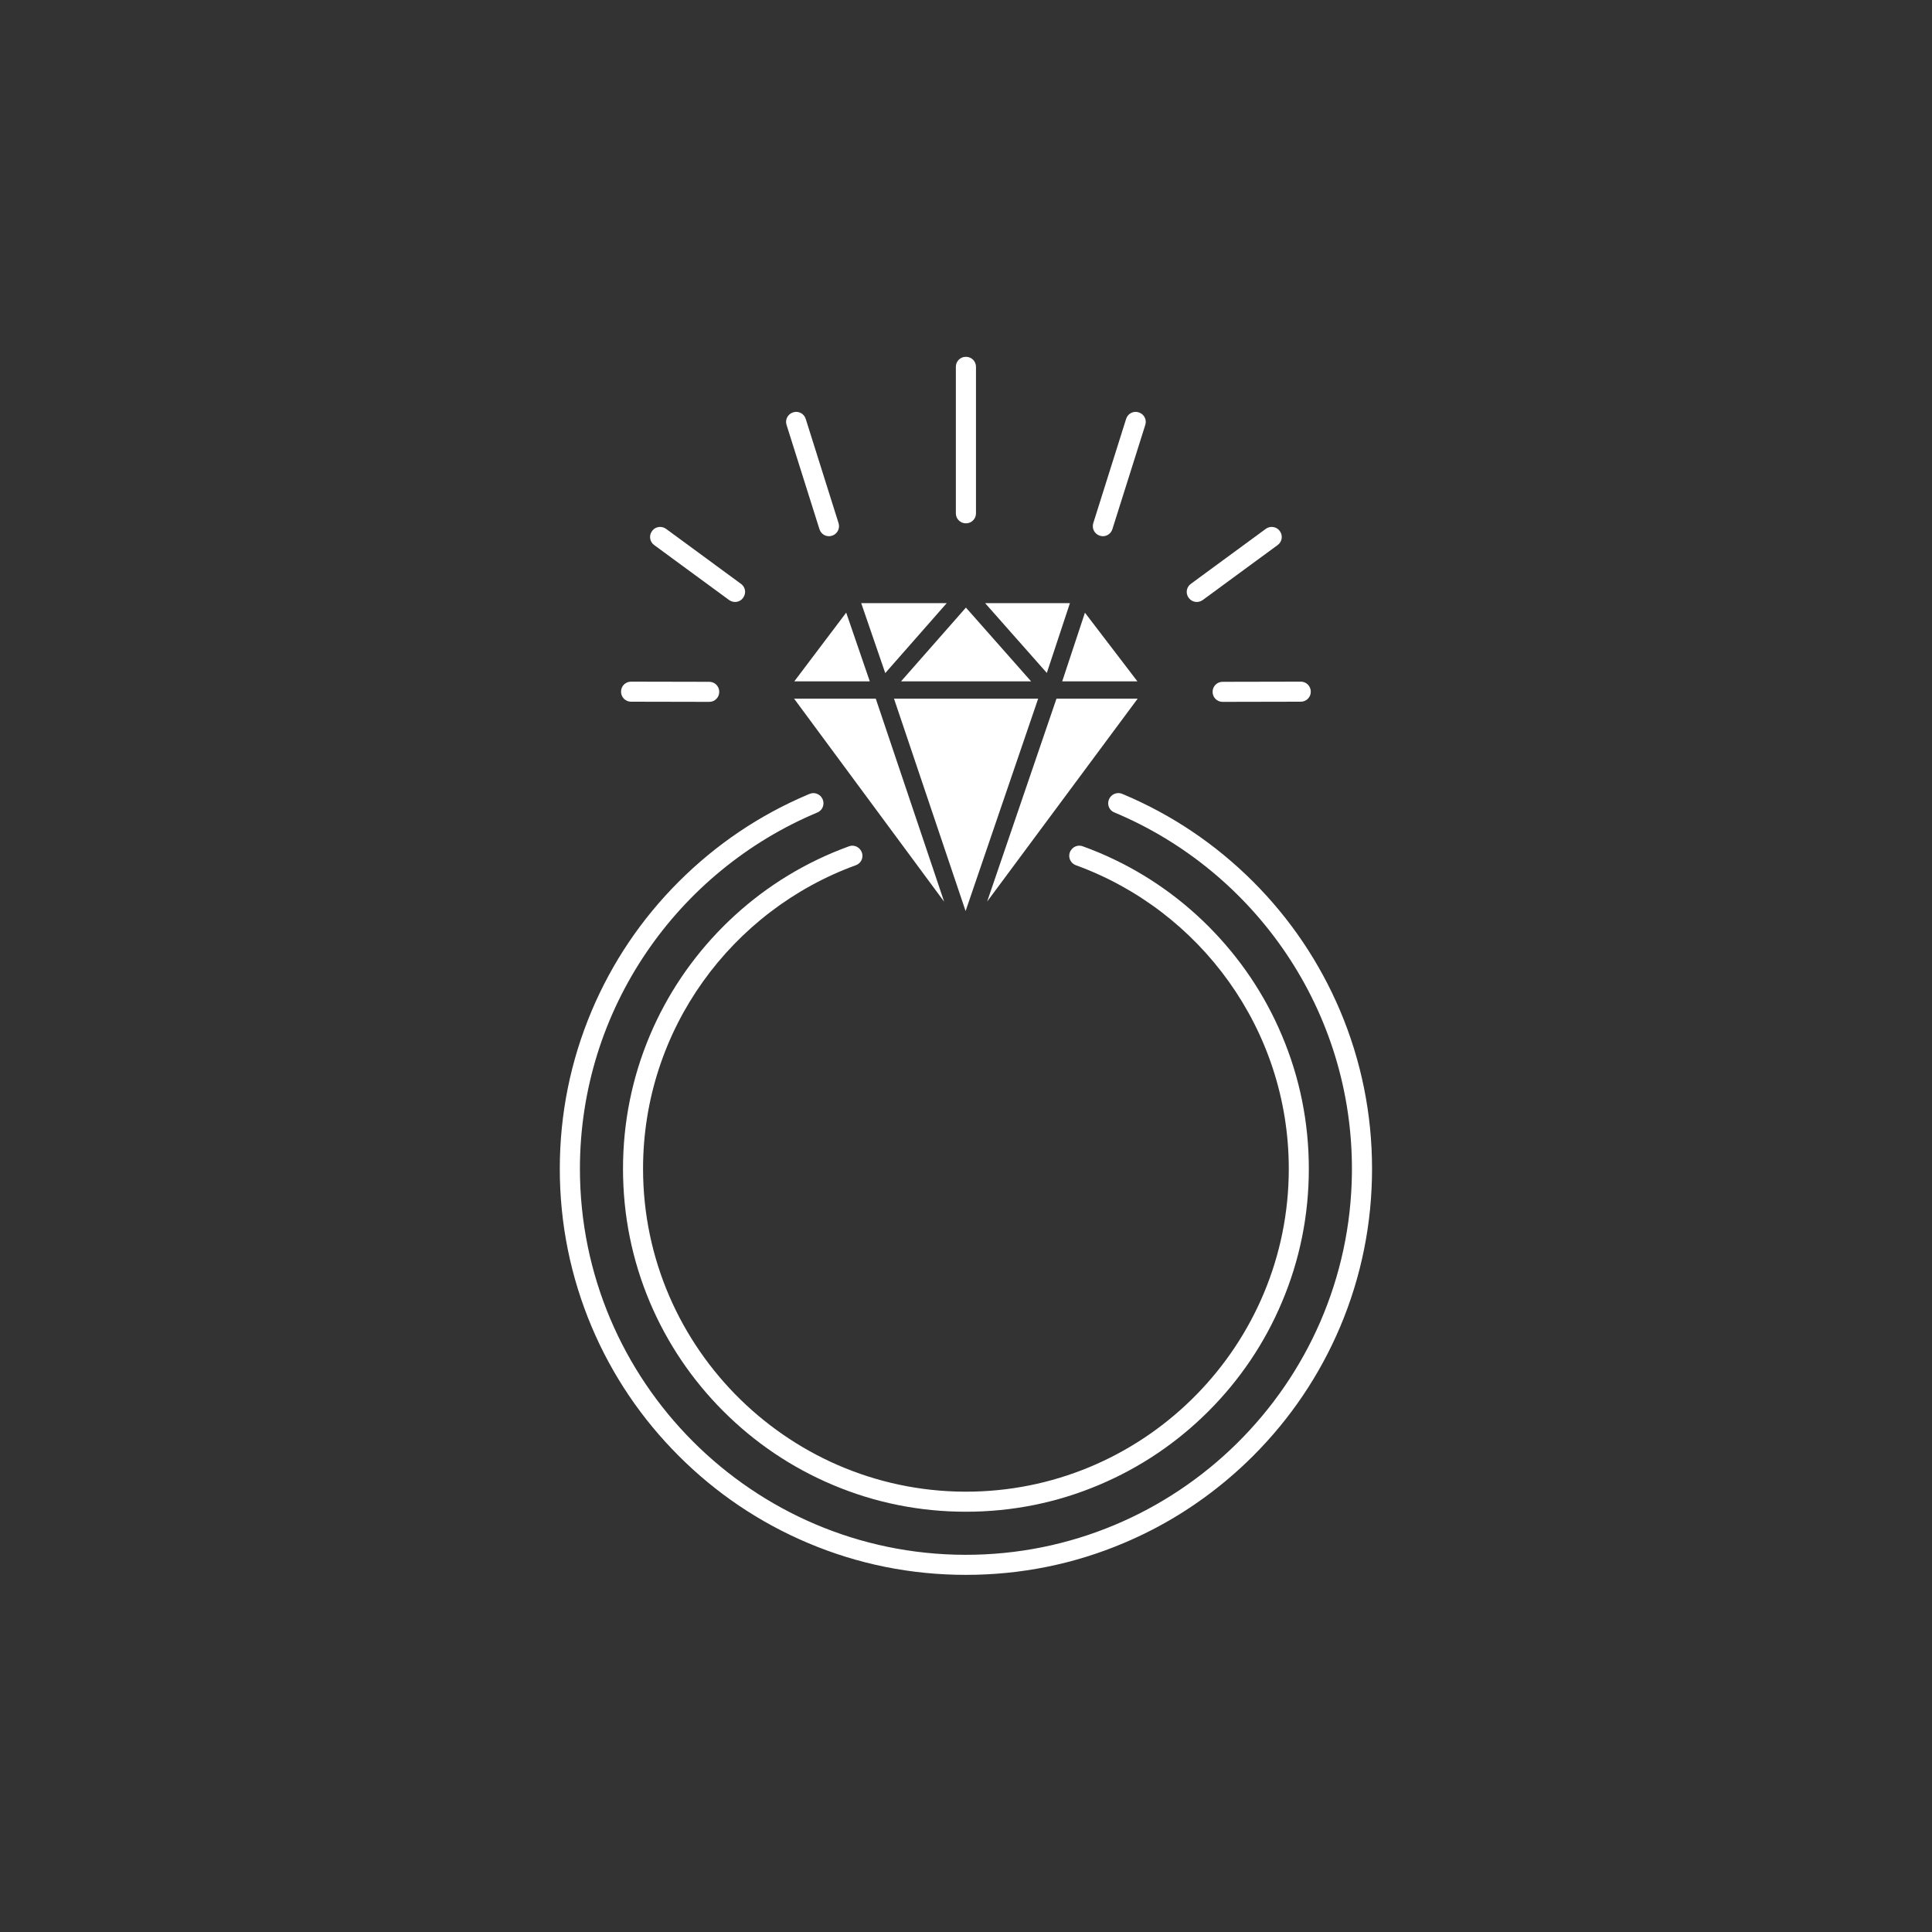 <svg xmlns="http://www.w3.org/2000/svg" xmlns:xlink="http://www.w3.org/1999/xlink" width="128" zoomAndPan="magnify" viewBox="0 0 96 96" height="128" preserveAspectRatio="xMidYMid meet" version="1.0"><rect x="0" y="0" width="96" height="96" fill="#333333" stroke="none"/><defs><clipPath id="7ba5d454be"><path d="M 47 17.707 L 49 17.707 L 49 27 L 47 27 Z M 47 17.707" clip-rule="nonzero"></path></clipPath><clipPath id="a5ff115a6e"><path d="M 27.816 39.367 L 68.172 39.367 L 68.172 78.254 L 27.816 78.254 Z M 27.816 39.367" clip-rule="nonzero"></path></clipPath></defs><path fill="#ffffff" d="M 43.219 33.855 L 42.047 30.441 L 39.469 33.855 Z M 43.219 33.855" fill-opacity="1" fill-rule="nonzero"></path><path fill="#ffffff" d="M 44.773 33.855 L 51.234 33.855 L 47.996 30.191 Z M 44.773 33.855" fill-opacity="1" fill-rule="nonzero"></path><path fill="#ffffff" d="M 47.043 29.969 L 42.793 29.969 L 43.988 33.445 Z M 47.043 29.969" fill-opacity="1" fill-rule="nonzero"></path><path fill="#ffffff" d="M 56.516 33.855 L 53.91 30.445 L 52.781 33.855 Z M 56.516 33.855" fill-opacity="1" fill-rule="nonzero"></path><path fill="#ffffff" d="M 53.164 29.969 L 48.949 29.969 L 52.016 33.438 Z M 53.164 29.969" fill-opacity="1" fill-rule="nonzero"></path><path fill="#ffffff" d="M 52.496 34.715 L 49.051 44.797 L 56.531 34.715 Z M 52.496 34.715" fill-opacity="1" fill-rule="nonzero"></path><path fill="#ffffff" d="M 39.457 34.715 L 46.914 44.805 L 43.516 34.715 Z M 39.457 34.715" fill-opacity="1" fill-rule="nonzero"></path><path fill="#ffffff" d="M 47.98 45.27 L 51.586 34.715 L 44.422 34.715 Z M 47.98 45.27" fill-opacity="1" fill-rule="nonzero"></path><g clip-path="url(#7ba5d454be)"><path fill="#ffffff" d="M 47.992 26.004 L 48 26.004 C 48.273 26.004 48.496 25.781 48.496 25.512 L 48.496 18.223 C 48.496 17.949 48.273 17.73 48 17.73 L 47.992 17.73 C 47.719 17.73 47.496 17.949 47.496 18.223 L 47.496 25.512 C 47.496 25.781 47.719 26.004 47.992 26.004" fill-opacity="1" fill-rule="nonzero"></path></g><path fill="#ffffff" d="M 54.645 26.617 L 54.656 26.621 C 54.914 26.703 55.191 26.559 55.273 26.297 L 56.91 21.109 C 56.992 20.852 56.848 20.574 56.586 20.492 L 56.578 20.488 C 56.316 20.406 56.039 20.551 55.957 20.812 L 54.324 25.996 C 54.242 26.258 54.387 26.535 54.645 26.617" fill-opacity="1" fill-rule="nonzero"></path><path fill="#ffffff" d="M 59.07 29.711 C 59.23 29.93 59.539 29.977 59.762 29.816 L 63.488 27.082 C 63.707 26.922 63.758 26.613 63.594 26.391 L 63.59 26.383 C 63.43 26.164 63.117 26.117 62.898 26.277 L 59.172 29.012 C 58.949 29.172 58.902 29.48 59.062 29.703 L 59.07 29.711" fill-opacity="1" fill-rule="nonzero"></path><path fill="#ffffff" d="M 60.254 34.371 L 60.254 34.383 C 60.254 34.656 60.477 34.875 60.746 34.875 L 64.637 34.867 C 64.91 34.867 65.133 34.645 65.133 34.371 L 65.133 34.363 C 65.129 34.09 64.91 33.871 64.637 33.871 L 60.746 33.879 C 60.473 33.879 60.254 34.102 60.254 34.371" fill-opacity="1" fill-rule="nonzero"></path><path fill="#ffffff" d="M 40.719 26.297 C 40.801 26.559 41.078 26.703 41.336 26.621 L 41.348 26.617 C 41.605 26.535 41.75 26.258 41.668 25.996 L 40.035 20.812 C 39.953 20.551 39.676 20.406 39.414 20.488 L 39.406 20.492 C 39.145 20.574 39 20.852 39.082 21.109 L 40.719 26.297" fill-opacity="1" fill-rule="nonzero"></path><path fill="#ffffff" d="M 32.504 27.082 L 36.23 29.816 C 36.453 29.977 36.762 29.93 36.922 29.711 L 36.926 29.703 C 37.09 29.48 37.043 29.172 36.82 29.012 L 33.094 26.277 C 32.871 26.117 32.562 26.164 32.402 26.383 L 32.398 26.391 C 32.234 26.613 32.285 26.922 32.504 27.082" fill-opacity="1" fill-rule="nonzero"></path><path fill="#ffffff" d="M 31.352 34.867 L 35.246 34.875 C 35.516 34.875 35.738 34.656 35.738 34.383 L 35.738 34.371 C 35.738 34.102 35.52 33.879 35.246 33.879 L 31.355 33.871 C 31.082 33.871 30.859 34.09 30.859 34.363 L 30.859 34.371 C 30.859 34.645 31.082 34.867 31.352 34.867" fill-opacity="1" fill-rule="nonzero"></path><g clip-path="url(#a5ff115a6e)"><path fill="#ffffff" d="M 66.59 50.223 C 65.57 47.82 64.117 45.66 62.266 43.809 C 60.41 41.957 58.254 40.5 55.852 39.484 C 55.82 39.473 55.789 39.461 55.758 39.445 C 55.551 39.359 55.305 39.426 55.168 39.609 L 55.164 39.617 C 54.973 39.875 55.07 40.246 55.367 40.367 C 62.352 43.289 67.254 50.223 67.176 58.27 C 67.07 68.785 58.465 77.281 47.949 77.258 C 37.395 77.234 28.816 68.637 28.816 58.078 C 28.816 50.113 33.691 43.27 40.617 40.371 C 40.871 40.266 40.98 39.977 40.883 39.73 C 40.867 39.695 40.848 39.656 40.82 39.621 L 40.816 39.609 C 40.68 39.43 40.438 39.359 40.227 39.449 C 40.199 39.461 40.168 39.473 40.141 39.484 C 37.738 40.5 35.582 41.957 33.727 43.809 C 31.875 45.66 30.418 47.82 29.402 50.223 C 28.352 52.711 27.816 55.352 27.816 58.078 C 27.816 60.801 28.352 63.445 29.402 65.934 C 30.418 68.336 31.875 70.492 33.727 72.344 C 35.582 74.199 37.738 75.652 40.141 76.668 C 42.629 77.723 45.273 78.254 47.996 78.254 C 50.719 78.254 53.363 77.723 55.852 76.668 C 57.742 75.871 59.48 74.797 61.039 73.473 C 61.461 73.117 61.871 72.738 62.266 72.344 C 64.117 70.492 65.57 68.336 66.59 65.934 C 67.641 63.445 68.176 60.801 68.176 58.078 C 68.176 55.352 67.641 52.711 66.59 50.223" fill-opacity="1" fill-rule="nonzero"></path></g><path fill="#ffffff" d="M 32.293 51.445 C 31.406 53.547 30.957 55.777 30.957 58.078 C 30.957 60.379 31.406 62.609 32.293 64.711 C 33.152 66.738 34.383 68.562 35.945 70.125 C 37.512 71.691 39.332 72.918 41.363 73.777 C 43.465 74.668 45.695 75.117 47.996 75.117 C 50.297 75.117 52.527 74.668 54.629 73.777 C 56.66 72.918 58.48 71.691 60.047 70.125 C 61.609 68.562 62.84 66.738 63.695 64.711 C 64.586 62.609 65.035 60.379 65.035 58.078 C 65.035 55.777 64.586 53.547 63.695 51.445 C 62.84 49.414 61.609 47.594 60.047 46.027 C 58.48 44.461 56.66 43.234 54.629 42.375 C 54.355 42.258 54.078 42.152 53.797 42.051 C 53.637 41.992 53.465 42.023 53.332 42.121 C 53.297 42.148 53.262 42.184 53.234 42.223 L 53.227 42.23 C 53.195 42.273 53.172 42.316 53.156 42.363 C 53.07 42.609 53.195 42.895 53.457 42.992 C 59.621 45.23 64.039 51.148 64.039 58.078 C 64.039 66.805 57.031 73.93 48.348 74.117 C 39.375 74.309 31.957 67.055 31.953 58.082 C 31.949 51.152 36.363 45.234 42.527 42.992 C 42.84 42.879 42.953 42.5 42.758 42.234 L 42.75 42.223 C 42.621 42.047 42.391 41.977 42.188 42.051 C 41.91 42.152 41.637 42.262 41.363 42.375 C 39.332 43.234 37.512 44.461 35.945 46.027 C 34.383 47.594 33.152 49.414 32.293 51.445" fill-opacity="1" fill-rule="nonzero"></path></svg>